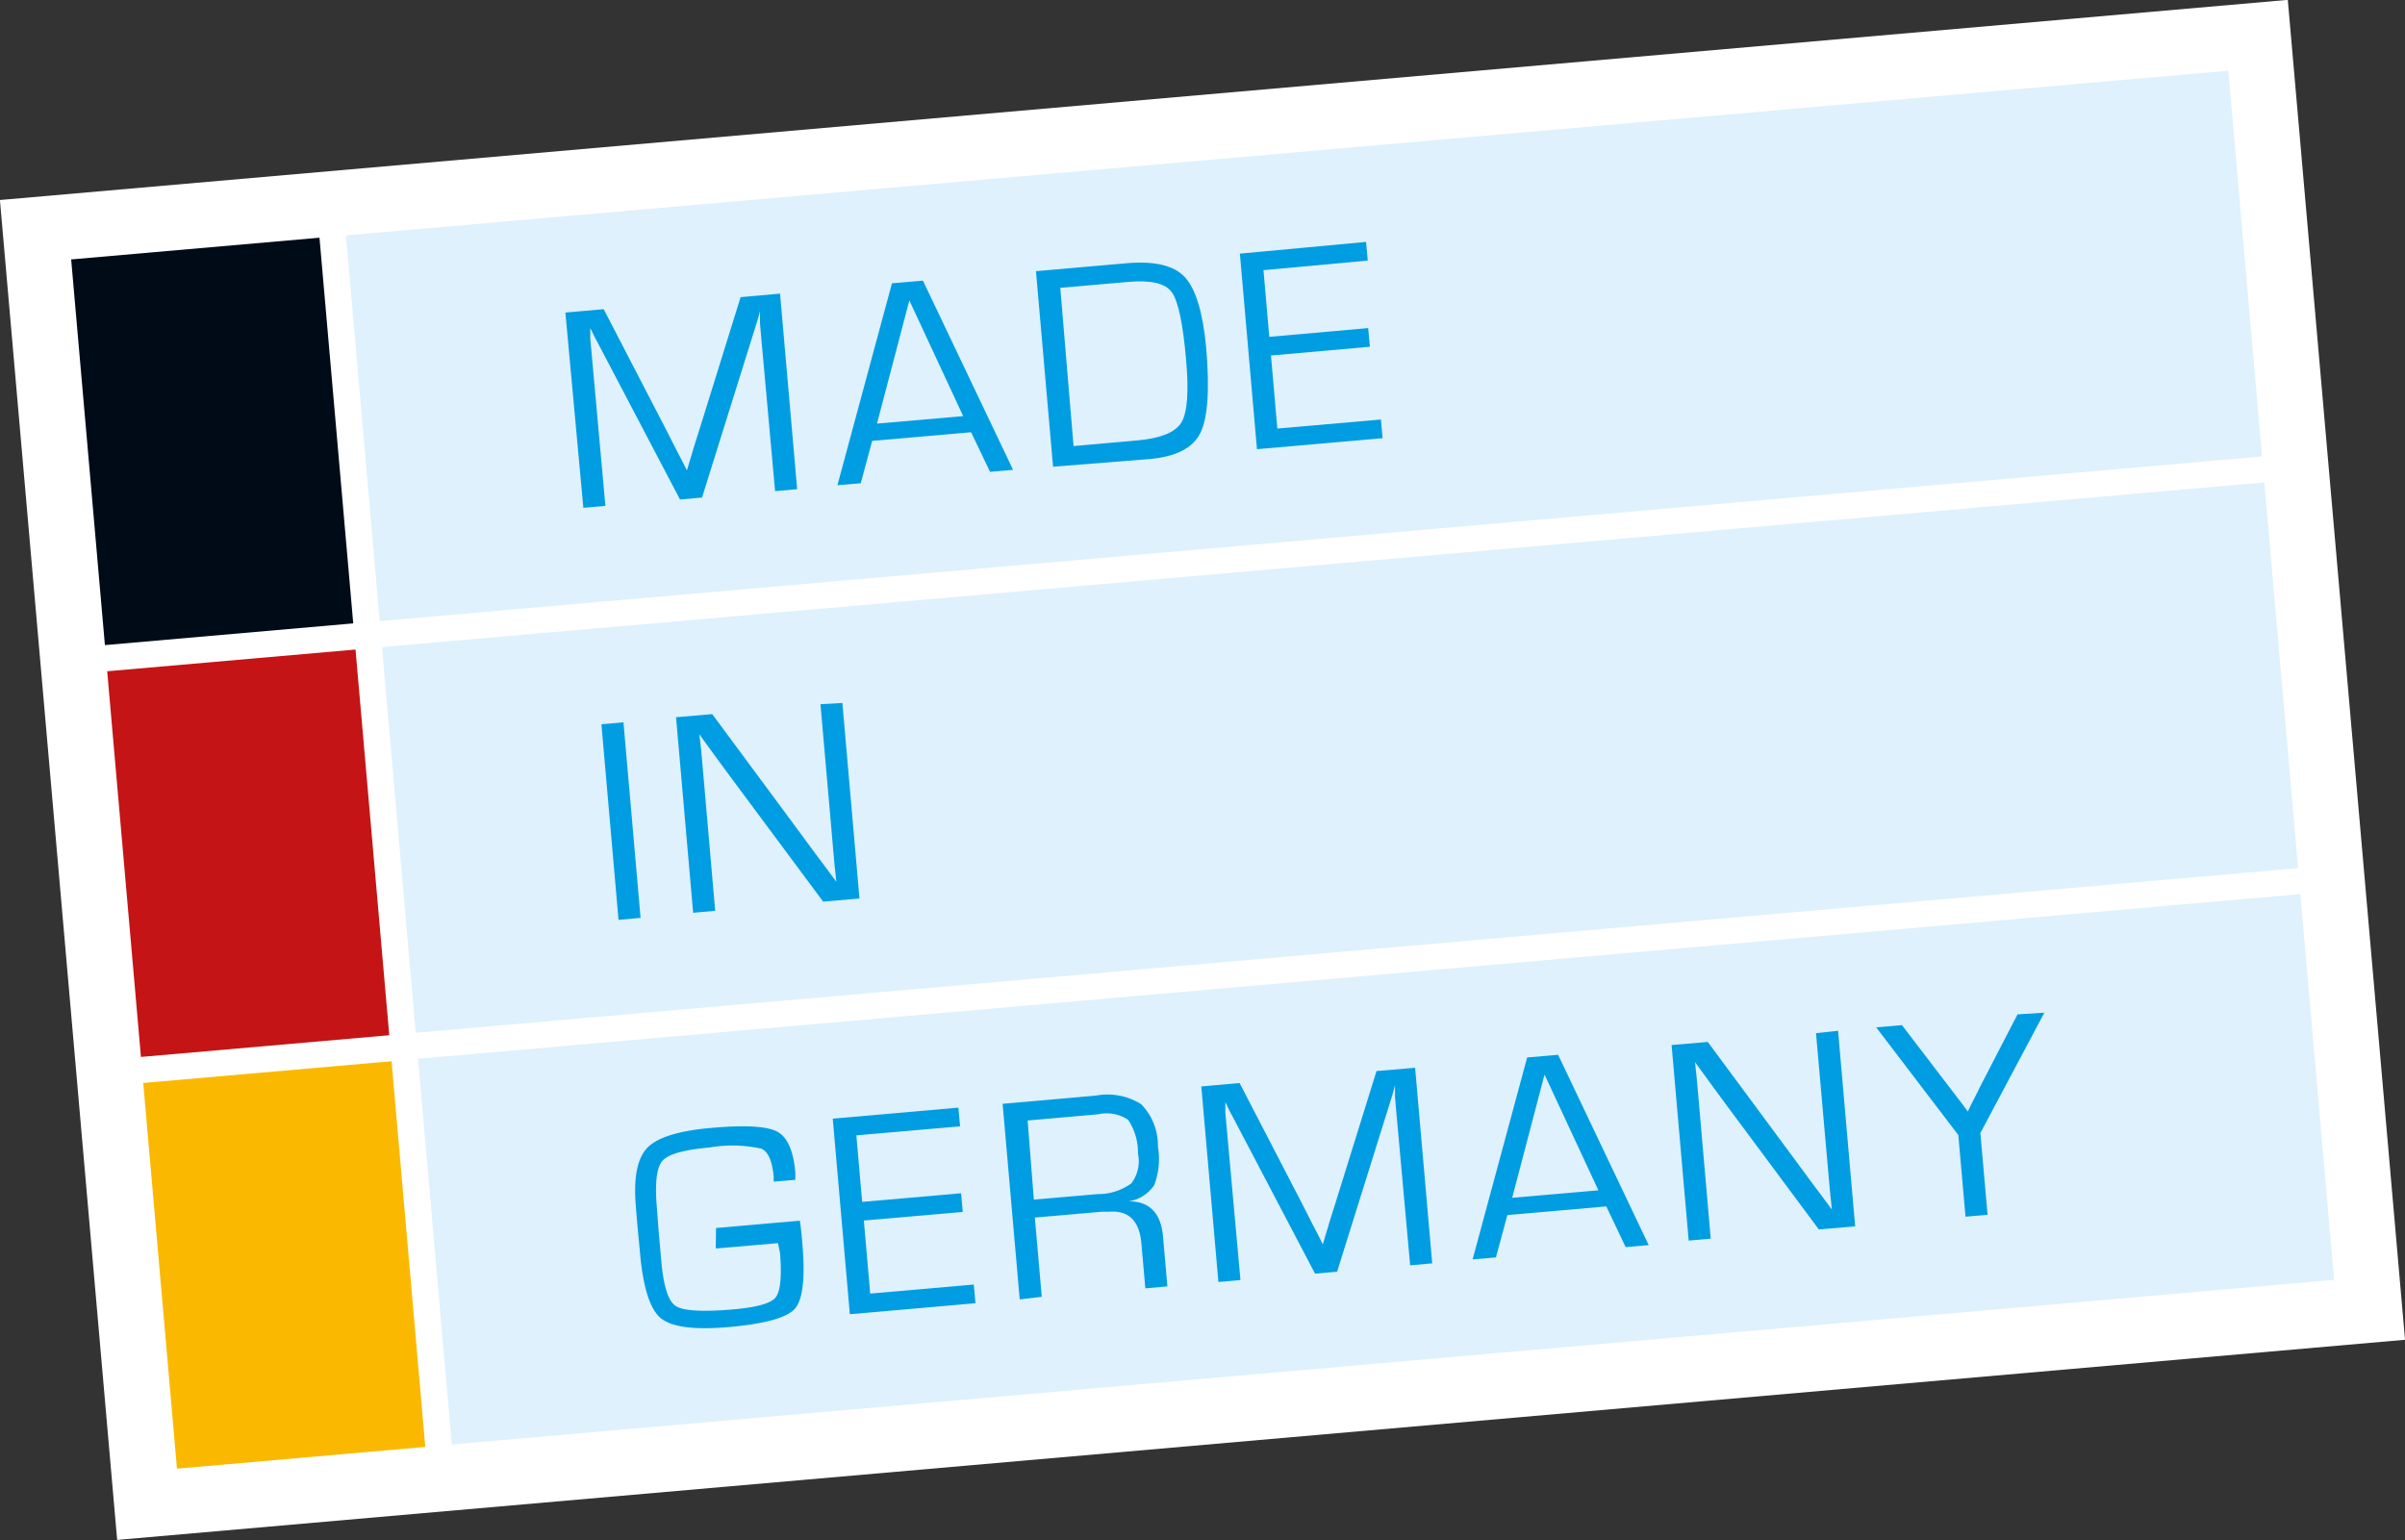 <svg id="Ebene_2" data-name="Ebene 2" xmlns="http://www.w3.org/2000/svg" viewBox="0 0 170.19 108.99"><rect x="0" y="0" width="170.19" height="108.99" fill="#333333" stroke="none"/><defs><style>.cls-1{fill:#fff;}.cls-2{fill:#def1fc;}.cls-3{fill:#000b18;}.cls-4{fill:#c41415;}.cls-5{fill:#fab900;}.cls-6{fill:#009de2;}.cls-7{fill:none;stroke:#fff;stroke-width:0.52px;}</style></defs><title>made_in_germany</title><rect class="cls-1" x="1132.17" y="501.78" width="162.52" height="95.19" transform="translate(-1171.6 -387.04) rotate(-5)"/><rect class="cls-2" x="1153.75" y="505.69" width="133.71" height="27.4" transform="translate(-1168.95 -386.55) rotate(-5)"/><rect class="cls-3" x="1134.52" y="512.45" width="17.64" height="27.4" transform="translate(-1169.83 -393.26) rotate(-5)"/><rect class="cls-2" x="1156.3" y="534.83" width="133.71" height="27.4" transform="translate(-1171.48 -386.22) rotate(-5)"/><rect class="cls-4" x="1137.07" y="541.59" width="17.64" height="27.4" transform="translate(-1172.36 -392.92) rotate(-5)"/><rect class="cls-2" x="1158.85" y="563.97" width="133.71" height="27.4" transform="translate(-1174.01 -385.89) rotate(-5)"/><rect class="cls-5" x="1139.62" y="570.73" width="17.64" height="27.4" transform="translate(-1174.89 -392.59) rotate(-5)"/><path class="cls-6" d="M1183.53,515.66l1.21,13.84-1.56.14-1-11.07-0.07-.83,0-.42,0-.42h0l-0.09.34-0.09.32-0.21.67-3.71,11.86-1.56.14-5.72-10.9-0.33-.62-0.15-.31q-0.06-.11-0.15-0.3h0l0,0.37,0,0.38,0.07,0.76,1,11.07-1.56.14L1168.34,517l2.71-.24,4.47,8.63,0.71,1.4,0.36,0.69,0.35,0.69h0l0.22-.74c0.11-.36.19-0.61,0.22-0.74l0.47-1.49,2.89-9.29Z" transform="translate(-1128.33 -494.88)"/><path class="cls-6" d="M1197.05,525.47l-7,.61-0.81,3-1.65.14,3.86-14.29,2.19-.19,6.38,13.39-1.63.14Zm-0.56-1.14-3.81-8.19-2.29,8.72Z" transform="translate(-1128.33 -494.88)"/><path class="cls-6" d="M1202.85,527.91l-1.21-13.84,6.41-.56q3-.26,4.14,1t1.49,4.92q0.39,4.5-.41,6.1t-3.62,1.84Zm1.45-1.46,4.51-.4q2.48-.22,3.12-1.27t0.33-4.49q-0.33-3.77-1-4.72t-3.07-.74l-4.83.42Z" transform="translate(-1128.33 -494.88)"/><path class="cls-6" d="M1217.74,514l0.41,4.72,7-.62,0.12,1.32-7,.62,0.45,5.17,7.33-.64,0.12,1.32-8.89.78-1.21-13.84L1225,512l0.12,1.32Z" transform="translate(-1128.33 -494.88)"/><path class="cls-6" d="M1172.45,546l1.21,13.84-1.56.14-1.21-13.84Z" transform="translate(-1128.33 -494.88)"/><path class="cls-6" d="M1187.94,544.63l1.21,13.84-2.57.22-6.62-8.91-1.08-1.47-0.53-.73-0.53-.73h0l0.06,0.52,0.06,0.53,0.09,1,0.91,10.44-1.56.14-1.21-13.84,2.56-.22,5.78,7.81,1.51,2.05,0.75,1,0.74,1h0l-0.05-.52-0.06-.53-0.09-1-0.92-10.51Z" transform="translate(-1128.33 -494.88)"/><path class="cls-6" d="M1179,581.79l5.93-.52q0.09,0.53.17,1.51,0.33,3.74-.51,4.71t-4.71,1.31q-3.66.32-4.8-.64t-1.46-4.62l-0.19-2-0.1-1.23q-0.27-3.07.8-4.19t4.59-1.42q3.53-.31,4.61.27t1.28,2.88l0,0.53-1.53.13,0-.34q-0.15-1.69-.88-2a9.56,9.56,0,0,0-3.66-.08q-2.71.24-3.33,0.94t-0.4,3.28l0.14,1.84,0.18,2q0.23,2.62,1,3.15t4.08,0.25q2.5-.22,3-0.84t0.33-3c0-.13-0.06-0.41-0.16-0.85l-4.4.38Z" transform="translate(-1128.33 -494.88)"/><path class="cls-6" d="M1188.93,575.23l0.41,4.71,7-.61,0.12,1.32-7,.61,0.45,5.17,7.33-.64,0.12,1.32-8.89.78-1.21-13.84,8.89-.78,0.12,1.32Z" transform="translate(-1128.33 -494.88)"/><path class="cls-6" d="M1200.49,586.84L1199.28,573l6.59-.58a4.49,4.49,0,0,1,3.22.61,4.19,4.19,0,0,1,1.18,3,5.19,5.19,0,0,1-.26,2.72,2.65,2.65,0,0,1-1.81,1.15v0q2.21,0,2.43,2.48l0.31,3.54-1.56.14-0.28-3.18q-0.21-2.42-2.31-2.24l-0.52,0-4.71.41,0.49,5.61Zm1-7.06,4.51-.39a4,4,0,0,0,2.39-.76,2.58,2.58,0,0,0,.47-2.1,4.15,4.15,0,0,0-.7-2.4,2.73,2.73,0,0,0-2.11-.39l-5,.44Z" transform="translate(-1128.33 -494.88)"/><path class="cls-6" d="M1228.47,570.45l1.21,13.84-1.56.14-1-11.07-0.07-.83,0-.42,0-.42h0l-0.09.33-0.09.33-0.21.67-3.71,11.86-1.56.14-5.72-10.9-0.33-.62-0.15-.31c0-.07-0.09-0.17-0.15-0.3h0l0,0.37,0,0.38,0.07,0.76,1,11.07-1.56.14-1.21-13.84,2.71-.24,4.47,8.63,0.71,1.4,0.36,0.69,0.35,0.7h0l0.22-.75c0.11-.36.19-0.6,0.22-0.74l0.47-1.49,2.89-9.29Z" transform="translate(-1128.33 -494.88)"/><path class="cls-6" d="M1242,580.26l-7,.61-0.81,3-1.65.14,3.86-14.29,2.19-.19L1245,583l-1.63.14Zm-0.56-1.14-3.81-8.19-2.29,8.72Z" transform="translate(-1128.33 -494.88)"/><path class="cls-6" d="M1258.4,567.83l1.21,13.84-2.57.22-6.62-8.91-1.08-1.47-0.53-.73-0.53-.73h0l0.05,0.52,0.06,0.53,0.09,1,0.91,10.44-1.56.14-1.21-13.84,2.56-.22,5.78,7.81,1.51,2.05,0.75,1,0.74,1h0l-0.05-.52-0.06-.53-0.09-1L1256.84,568Z" transform="translate(-1128.33 -494.88)"/><path class="cls-6" d="M1273,566.55l-4.53,8.52,0.51,5.78-1.56.14-0.51-5.78-5.81-7.62,1.82-.16,3.38,4.42,0.65,0.85,0.32,0.42,0.31,0.43h0l0.23-.48,0.24-.47,0.5-1,2.55-4.93Z" transform="translate(-1128.33 -494.88)"/><path class="cls-7" d="M1285.44,530" transform="translate(-1128.33 -494.88)"/><path class="cls-7" d="M1288,559.39" transform="translate(-1128.33 -494.88)"/></svg>